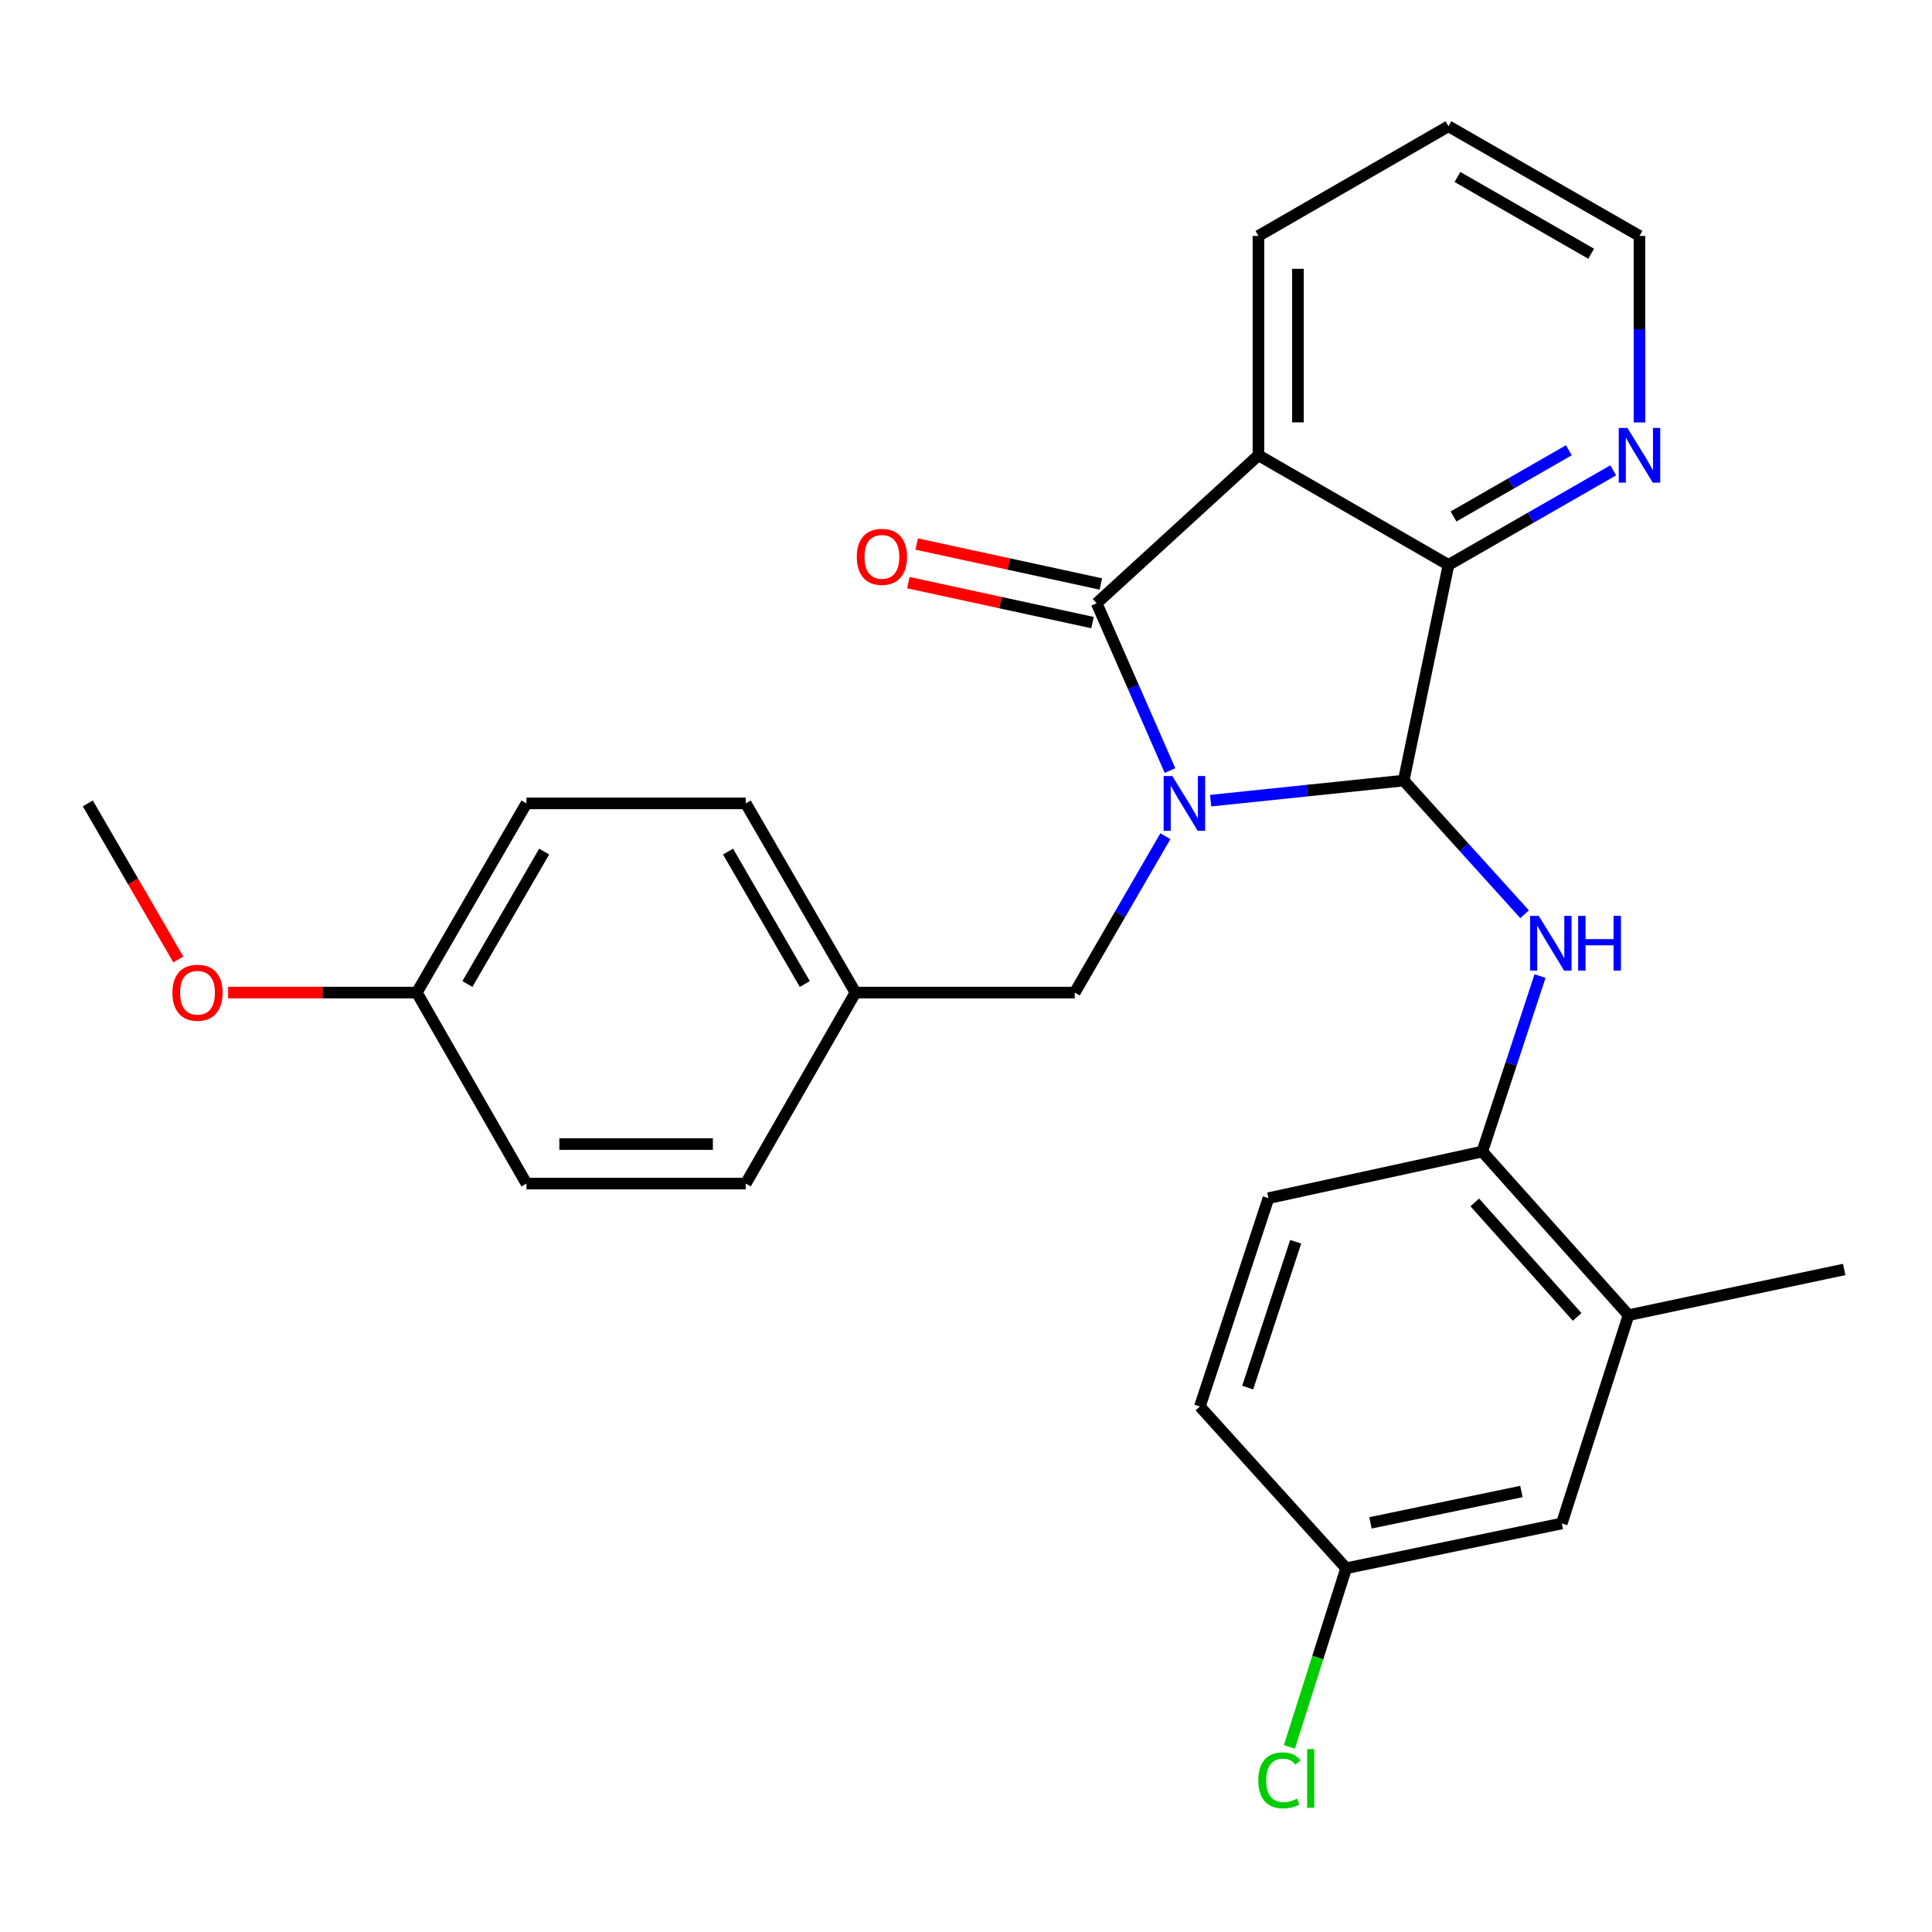 <?xml version='1.0' encoding='iso-8859-1'?>
<svg version='1.1' baseProfile='full'
              xmlns='http://www.w3.org/2000/svg'
                      xmlns:rdkit='http://www.rdkit.org/xml'
                      xmlns:xlink='http://www.w3.org/1999/xlink'
                  xml:space='preserve'
width='1000px' height='1000px' viewBox='0 0 1000 1000'>
<!-- END OF HEADER -->
<rect style='opacity:1.0;fill:#FFFFFF;stroke:none' width='1000' height='1000' x='0' y='0'> </rect>
<path class='bond-0' d='M 626.633,414.42 L 676.595,409.221' style='fill:none;fill-rule:evenodd;stroke:#0000FF;stroke-width:6px;stroke-linecap:butt;stroke-linejoin:miter;stroke-opacity:1' />
<path class='bond-0' d='M 676.595,409.221 L 726.557,404.022' style='fill:none;fill-rule:evenodd;stroke:#000000;stroke-width:6px;stroke-linecap:butt;stroke-linejoin:miter;stroke-opacity:1' />
<path class='bond-1' d='M 605.594,398.847 L 586.617,355.552' style='fill:none;fill-rule:evenodd;stroke:#0000FF;stroke-width:6px;stroke-linecap:butt;stroke-linejoin:miter;stroke-opacity:1' />
<path class='bond-1' d='M 586.617,355.552 L 567.64,312.256' style='fill:none;fill-rule:evenodd;stroke:#000000;stroke-width:6px;stroke-linecap:butt;stroke-linejoin:miter;stroke-opacity:1' />
<path class='bond-6' d='M 603.192,432.824 L 579.737,473.29' style='fill:none;fill-rule:evenodd;stroke:#0000FF;stroke-width:6px;stroke-linecap:butt;stroke-linejoin:miter;stroke-opacity:1' />
<path class='bond-6' d='M 579.737,473.29 L 556.281,513.757' style='fill:none;fill-rule:evenodd;stroke:#000000;stroke-width:6px;stroke-linecap:butt;stroke-linejoin:miter;stroke-opacity:1' />
<path class='bond-3' d='M 726.557,404.022 L 749.729,292.402' style='fill:none;fill-rule:evenodd;stroke:#000000;stroke-width:6px;stroke-linecap:butt;stroke-linejoin:miter;stroke-opacity:1' />
<path class='bond-4' d='M 726.557,404.022 L 757.842,438.611' style='fill:none;fill-rule:evenodd;stroke:#000000;stroke-width:6px;stroke-linecap:butt;stroke-linejoin:miter;stroke-opacity:1' />
<path class='bond-4' d='M 757.842,438.611 L 789.127,473.199' style='fill:none;fill-rule:evenodd;stroke:#0000FF;stroke-width:6px;stroke-linecap:butt;stroke-linejoin:miter;stroke-opacity:1' />
<path class='bond-2' d='M 567.64,312.256 L 651.364,235.643' style='fill:none;fill-rule:evenodd;stroke:#000000;stroke-width:6px;stroke-linecap:butt;stroke-linejoin:miter;stroke-opacity:1' />
<path class='bond-9' d='M 569.807,302.266 L 522.146,291.927' style='fill:none;fill-rule:evenodd;stroke:#000000;stroke-width:6px;stroke-linecap:butt;stroke-linejoin:miter;stroke-opacity:1' />
<path class='bond-9' d='M 522.146,291.927 L 474.485,281.589' style='fill:none;fill-rule:evenodd;stroke:#FF0000;stroke-width:6px;stroke-linecap:butt;stroke-linejoin:miter;stroke-opacity:1' />
<path class='bond-9' d='M 565.473,322.247 L 517.812,311.908' style='fill:none;fill-rule:evenodd;stroke:#000000;stroke-width:6px;stroke-linecap:butt;stroke-linejoin:miter;stroke-opacity:1' />
<path class='bond-9' d='M 517.812,311.908 L 470.151,301.569' style='fill:none;fill-rule:evenodd;stroke:#FF0000;stroke-width:6px;stroke-linecap:butt;stroke-linejoin:miter;stroke-opacity:1' />
<path class='bond-14' d='M 651.364,235.643 L 651.364,122.115' style='fill:none;fill-rule:evenodd;stroke:#000000;stroke-width:6px;stroke-linecap:butt;stroke-linejoin:miter;stroke-opacity:1' />
<path class='bond-14' d='M 671.809,218.614 L 671.809,139.144' style='fill:none;fill-rule:evenodd;stroke:#000000;stroke-width:6px;stroke-linecap:butt;stroke-linejoin:miter;stroke-opacity:1' />
<path class='bond-27' d='M 651.364,235.643 L 749.729,292.402' style='fill:none;fill-rule:evenodd;stroke:#000000;stroke-width:6px;stroke-linecap:butt;stroke-linejoin:miter;stroke-opacity:1' />
<path class='bond-7' d='M 749.729,292.402 L 792.366,267.923' style='fill:none;fill-rule:evenodd;stroke:#000000;stroke-width:6px;stroke-linecap:butt;stroke-linejoin:miter;stroke-opacity:1' />
<path class='bond-7' d='M 792.366,267.923 L 835.003,243.445' style='fill:none;fill-rule:evenodd;stroke:#0000FF;stroke-width:6px;stroke-linecap:butt;stroke-linejoin:miter;stroke-opacity:1' />
<path class='bond-7' d='M 752.34,267.327 L 782.186,250.192' style='fill:none;fill-rule:evenodd;stroke:#000000;stroke-width:6px;stroke-linecap:butt;stroke-linejoin:miter;stroke-opacity:1' />
<path class='bond-7' d='M 782.186,250.192 L 812.032,233.058' style='fill:none;fill-rule:evenodd;stroke:#0000FF;stroke-width:6px;stroke-linecap:butt;stroke-linejoin:miter;stroke-opacity:1' />
<path class='bond-5' d='M 797.113,505.209 L 782.173,550.629' style='fill:none;fill-rule:evenodd;stroke:#0000FF;stroke-width:6px;stroke-linecap:butt;stroke-linejoin:miter;stroke-opacity:1' />
<path class='bond-5' d='M 782.173,550.629 L 767.232,596.049' style='fill:none;fill-rule:evenodd;stroke:#000000;stroke-width:6px;stroke-linecap:butt;stroke-linejoin:miter;stroke-opacity:1' />
<path class='bond-8' d='M 767.232,596.049 L 842.925,680.715' style='fill:none;fill-rule:evenodd;stroke:#000000;stroke-width:6px;stroke-linecap:butt;stroke-linejoin:miter;stroke-opacity:1' />
<path class='bond-8' d='M 763.344,622.376 L 816.329,681.642' style='fill:none;fill-rule:evenodd;stroke:#000000;stroke-width:6px;stroke-linecap:butt;stroke-linejoin:miter;stroke-opacity:1' />
<path class='bond-11' d='M 767.232,596.049 L 656.543,620.175' style='fill:none;fill-rule:evenodd;stroke:#000000;stroke-width:6px;stroke-linecap:butt;stroke-linejoin:miter;stroke-opacity:1' />
<path class='bond-12' d='M 556.281,513.757 L 442.776,513.757' style='fill:none;fill-rule:evenodd;stroke:#000000;stroke-width:6px;stroke-linecap:butt;stroke-linejoin:miter;stroke-opacity:1' />
<path class='bond-23' d='M 848.593,218.645 L 848.593,170.38' style='fill:none;fill-rule:evenodd;stroke:#0000FF;stroke-width:6px;stroke-linecap:butt;stroke-linejoin:miter;stroke-opacity:1' />
<path class='bond-23' d='M 848.593,170.38 L 848.593,122.115' style='fill:none;fill-rule:evenodd;stroke:#000000;stroke-width:6px;stroke-linecap:butt;stroke-linejoin:miter;stroke-opacity:1' />
<path class='bond-10' d='M 842.925,680.715 L 808.373,788.542' style='fill:none;fill-rule:evenodd;stroke:#000000;stroke-width:6px;stroke-linecap:butt;stroke-linejoin:miter;stroke-opacity:1' />
<path class='bond-24' d='M 842.925,680.715 L 954.545,657.067' style='fill:none;fill-rule:evenodd;stroke:#000000;stroke-width:6px;stroke-linecap:butt;stroke-linejoin:miter;stroke-opacity:1' />
<path class='bond-30' d='M 808.373,788.542 L 696.764,811.725' style='fill:none;fill-rule:evenodd;stroke:#000000;stroke-width:6px;stroke-linecap:butt;stroke-linejoin:miter;stroke-opacity:1' />
<path class='bond-30' d='M 787.473,772.001 L 709.347,788.229' style='fill:none;fill-rule:evenodd;stroke:#000000;stroke-width:6px;stroke-linecap:butt;stroke-linejoin:miter;stroke-opacity:1' />
<path class='bond-16' d='M 656.543,620.175 L 621.059,728.001' style='fill:none;fill-rule:evenodd;stroke:#000000;stroke-width:6px;stroke-linecap:butt;stroke-linejoin:miter;stroke-opacity:1' />
<path class='bond-16' d='M 670.641,642.74 L 645.803,718.218' style='fill:none;fill-rule:evenodd;stroke:#000000;stroke-width:6px;stroke-linecap:butt;stroke-linejoin:miter;stroke-opacity:1' />
<path class='bond-18' d='M 442.776,513.757 L 386.006,612.61' style='fill:none;fill-rule:evenodd;stroke:#000000;stroke-width:6px;stroke-linecap:butt;stroke-linejoin:miter;stroke-opacity:1' />
<path class='bond-19' d='M 442.776,513.757 L 386.006,415.835' style='fill:none;fill-rule:evenodd;stroke:#000000;stroke-width:6px;stroke-linecap:butt;stroke-linejoin:miter;stroke-opacity:1' />
<path class='bond-19' d='M 416.572,509.323 L 376.834,440.777' style='fill:none;fill-rule:evenodd;stroke:#000000;stroke-width:6px;stroke-linecap:butt;stroke-linejoin:miter;stroke-opacity:1' />
<path class='bond-13' d='M 696.764,811.725 L 621.059,728.001' style='fill:none;fill-rule:evenodd;stroke:#000000;stroke-width:6px;stroke-linecap:butt;stroke-linejoin:miter;stroke-opacity:1' />
<path class='bond-17' d='M 696.764,811.725 L 682.078,857.964' style='fill:none;fill-rule:evenodd;stroke:#000000;stroke-width:6px;stroke-linecap:butt;stroke-linejoin:miter;stroke-opacity:1' />
<path class='bond-17' d='M 682.078,857.964 L 667.392,904.203' style='fill:none;fill-rule:evenodd;stroke:#00CC00;stroke-width:6px;stroke-linecap:butt;stroke-linejoin:miter;stroke-opacity:1' />
<path class='bond-26' d='M 651.364,122.115 L 749.729,65.356' style='fill:none;fill-rule:evenodd;stroke:#000000;stroke-width:6px;stroke-linecap:butt;stroke-linejoin:miter;stroke-opacity:1' />
<path class='bond-15' d='M 215.73,513.757 L 272.489,415.835' style='fill:none;fill-rule:evenodd;stroke:#000000;stroke-width:6px;stroke-linecap:butt;stroke-linejoin:miter;stroke-opacity:1' />
<path class='bond-15' d='M 241.933,509.321 L 281.664,440.776' style='fill:none;fill-rule:evenodd;stroke:#000000;stroke-width:6px;stroke-linecap:butt;stroke-linejoin:miter;stroke-opacity:1' />
<path class='bond-22' d='M 215.73,513.757 L 166.902,513.757' style='fill:none;fill-rule:evenodd;stroke:#000000;stroke-width:6px;stroke-linecap:butt;stroke-linejoin:miter;stroke-opacity:1' />
<path class='bond-22' d='M 166.902,513.757 L 118.073,513.757' style='fill:none;fill-rule:evenodd;stroke:#FF0000;stroke-width:6px;stroke-linecap:butt;stroke-linejoin:miter;stroke-opacity:1' />
<path class='bond-28' d='M 215.73,513.757 L 272.489,612.61' style='fill:none;fill-rule:evenodd;stroke:#000000;stroke-width:6px;stroke-linecap:butt;stroke-linejoin:miter;stroke-opacity:1' />
<path class='bond-20' d='M 386.006,612.61 L 272.489,612.61' style='fill:none;fill-rule:evenodd;stroke:#000000;stroke-width:6px;stroke-linecap:butt;stroke-linejoin:miter;stroke-opacity:1' />
<path class='bond-20' d='M 368.978,592.164 L 289.516,592.164' style='fill:none;fill-rule:evenodd;stroke:#000000;stroke-width:6px;stroke-linecap:butt;stroke-linejoin:miter;stroke-opacity:1' />
<path class='bond-21' d='M 386.006,415.835 L 272.489,415.835' style='fill:none;fill-rule:evenodd;stroke:#000000;stroke-width:6px;stroke-linecap:butt;stroke-linejoin:miter;stroke-opacity:1' />
<path class='bond-25' d='M 92.291,496.607 L 68.873,456.221' style='fill:none;fill-rule:evenodd;stroke:#FF0000;stroke-width:6px;stroke-linecap:butt;stroke-linejoin:miter;stroke-opacity:1' />
<path class='bond-25' d='M 68.873,456.221 L 45.455,415.835' style='fill:none;fill-rule:evenodd;stroke:#000000;stroke-width:6px;stroke-linecap:butt;stroke-linejoin:miter;stroke-opacity:1' />
<path class='bond-29' d='M 848.593,122.115 L 749.729,65.356' style='fill:none;fill-rule:evenodd;stroke:#000000;stroke-width:6px;stroke-linecap:butt;stroke-linejoin:miter;stroke-opacity:1' />
<path class='bond-29' d='M 823.584,131.332 L 754.379,91.601' style='fill:none;fill-rule:evenodd;stroke:#000000;stroke-width:6px;stroke-linecap:butt;stroke-linejoin:miter;stroke-opacity:1' />
<path  class='atom-0' d='M 606.78 401.675
L 616.06 416.675
Q 616.98 418.155, 618.46 420.835
Q 619.94 423.515, 620.02 423.675
L 620.02 401.675
L 623.78 401.675
L 623.78 429.995
L 619.9 429.995
L 609.94 413.595
Q 608.78 411.675, 607.54 409.475
Q 606.34 407.275, 605.98 406.595
L 605.98 429.995
L 602.3 429.995
L 602.3 401.675
L 606.78 401.675
' fill='#0000FF'/>
<path  class='atom-5' d='M 796.445 474.051
L 805.725 489.051
Q 806.645 490.531, 808.125 493.211
Q 809.605 495.891, 809.685 496.051
L 809.685 474.051
L 813.445 474.051
L 813.445 502.371
L 809.565 502.371
L 799.605 485.971
Q 798.445 484.051, 797.205 481.851
Q 796.005 479.651, 795.645 478.971
L 795.645 502.371
L 791.965 502.371
L 791.965 474.051
L 796.445 474.051
' fill='#0000FF'/>
<path  class='atom-5' d='M 816.845 474.051
L 820.685 474.051
L 820.685 486.091
L 835.165 486.091
L 835.165 474.051
L 839.005 474.051
L 839.005 502.371
L 835.165 502.371
L 835.165 489.291
L 820.685 489.291
L 820.685 502.371
L 816.845 502.371
L 816.845 474.051
' fill='#0000FF'/>
<path  class='atom-8' d='M 842.333 221.483
L 851.613 236.483
Q 852.533 237.963, 854.013 240.643
Q 855.493 243.323, 855.573 243.483
L 855.573 221.483
L 859.333 221.483
L 859.333 249.803
L 855.453 249.803
L 845.493 233.403
Q 844.333 231.483, 843.093 229.283
Q 841.893 227.083, 841.533 226.403
L 841.533 249.803
L 837.853 249.803
L 837.853 221.483
L 842.333 221.483
' fill='#0000FF'/>
<path  class='atom-10' d='M 443.474 288.222
Q 443.474 281.422, 446.834 277.622
Q 450.194 273.822, 456.474 273.822
Q 462.754 273.822, 466.114 277.622
Q 469.474 281.422, 469.474 288.222
Q 469.474 295.102, 466.074 299.022
Q 462.674 302.902, 456.474 302.902
Q 450.234 302.902, 446.834 299.022
Q 443.474 295.142, 443.474 288.222
M 456.474 299.702
Q 460.794 299.702, 463.114 296.822
Q 465.474 293.902, 465.474 288.222
Q 465.474 282.662, 463.114 279.862
Q 460.794 277.022, 456.474 277.022
Q 452.154 277.022, 449.794 279.822
Q 447.474 282.622, 447.474 288.222
Q 447.474 293.942, 449.794 296.822
Q 452.154 299.702, 456.474 299.702
' fill='#FF0000'/>
<path  class='atom-18' d='M 651.291 921.497
Q 651.291 914.457, 654.571 910.777
Q 657.891 907.057, 664.171 907.057
Q 670.011 907.057, 673.131 911.177
L 670.491 913.337
Q 668.211 910.337, 664.171 910.337
Q 659.891 910.337, 657.611 913.217
Q 655.371 916.057, 655.371 921.497
Q 655.371 927.097, 657.691 929.977
Q 660.051 932.857, 664.611 932.857
Q 667.731 932.857, 671.371 930.977
L 672.491 933.977
Q 671.011 934.937, 668.771 935.497
Q 666.531 936.057, 664.051 936.057
Q 657.891 936.057, 654.571 932.297
Q 651.291 928.537, 651.291 921.497
' fill='#00CC00'/>
<path  class='atom-18' d='M 676.571 905.337
L 680.251 905.337
L 680.251 935.697
L 676.571 935.697
L 676.571 905.337
' fill='#00CC00'/>
<path  class='atom-23' d='M 89.236 513.837
Q 89.236 507.037, 92.596 503.237
Q 95.956 499.437, 102.236 499.437
Q 108.516 499.437, 111.876 503.237
Q 115.236 507.037, 115.236 513.837
Q 115.236 520.717, 111.836 524.637
Q 108.436 528.517, 102.236 528.517
Q 95.996 528.517, 92.596 524.637
Q 89.236 520.757, 89.236 513.837
M 102.236 525.317
Q 106.556 525.317, 108.876 522.437
Q 111.236 519.517, 111.236 513.837
Q 111.236 508.277, 108.876 505.477
Q 106.556 502.637, 102.236 502.637
Q 97.916 502.637, 95.556 505.437
Q 93.236 508.237, 93.236 513.837
Q 93.236 519.557, 95.556 522.437
Q 97.916 525.317, 102.236 525.317
' fill='#FF0000'/>
</svg>
